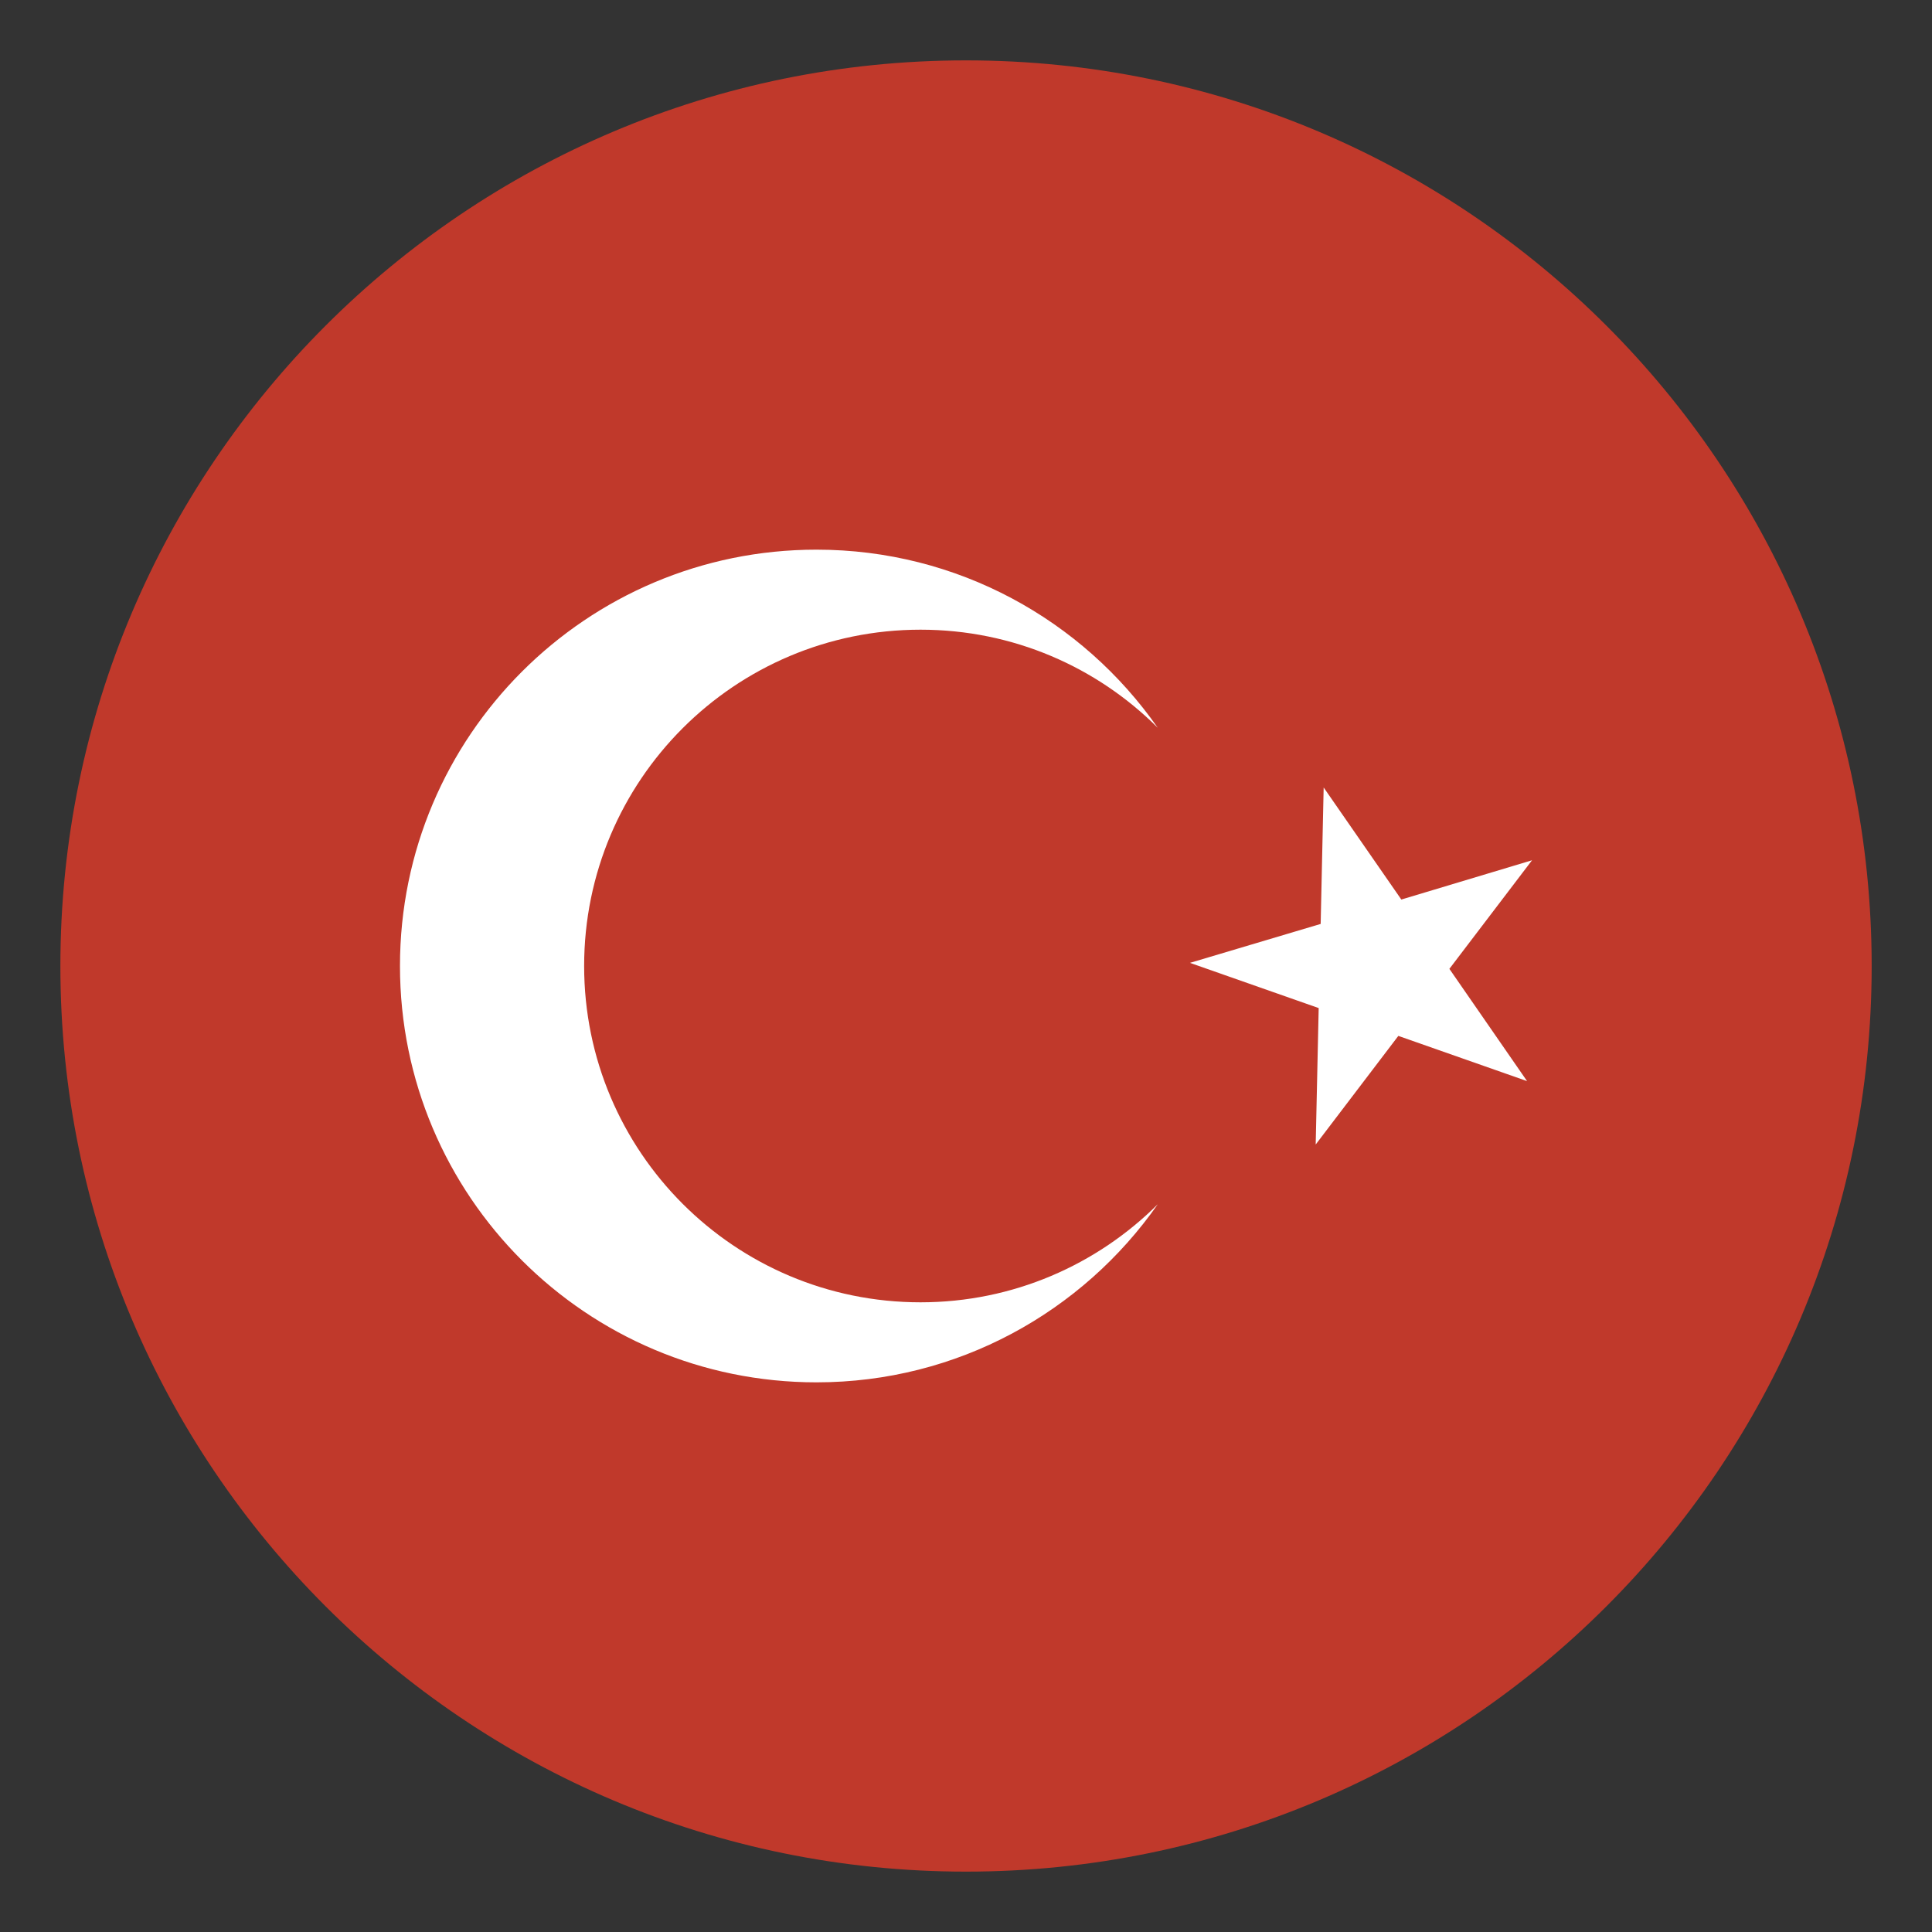 <svg xmlns="http://www.w3.org/2000/svg" width="40" height="40" viewBox="0 0 40 40" fill="none"><rect x="0" y="0" width="40" height="40" fill="#333333" stroke="none"/><path d="M38.751 20C38.751 30.355 30.356 38.75 20 38.75C9.645 38.75 1.25 30.355 1.25 20C1.25 9.645 9.645 1.25 20 1.25C30.356 1.25 38.751 9.645 38.751 20L38.751 20Z" fill="#C0392B"></path><path d="M19.059 26.963C15.211 26.963 12.094 23.846 12.094 19.999C12.094 16.157 15.211 13.037 19.059 13.037C20.977 13.037 22.714 13.813 23.97 15.068C22.412 12.838 19.827 11.38 16.904 11.38C12.143 11.38 8.281 15.239 8.281 19.999C8.281 24.763 12.143 28.62 16.904 28.62C19.827 28.62 22.412 27.16 23.97 24.933C22.714 26.184 20.977 26.963 19.059 26.963ZM27.405 16.304L29.013 18.624L31.719 17.811L30.008 20.059L31.616 22.383L28.951 21.447L27.24 23.696L27.302 20.871L24.637 19.935L27.343 19.129L27.405 16.304" fill="white"></path></svg>